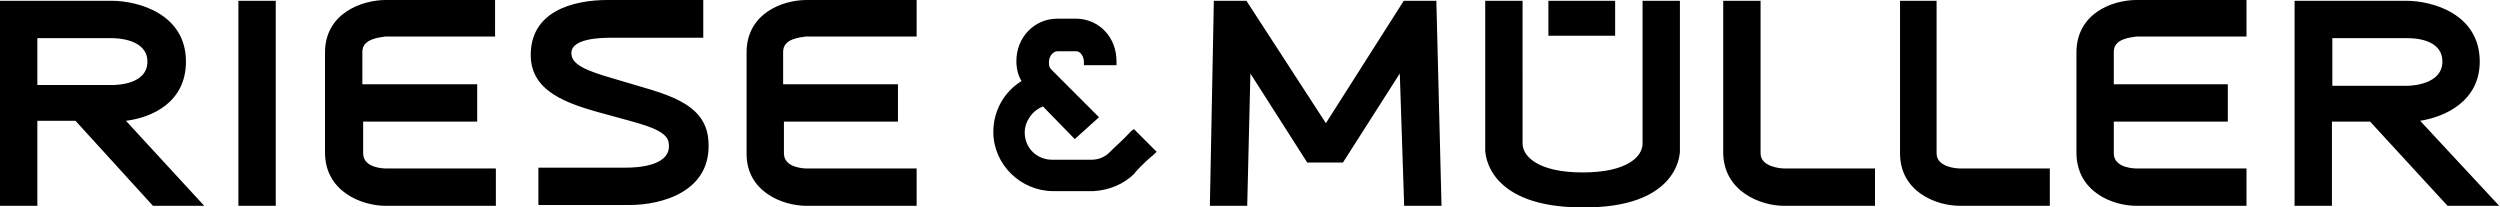 <?xml version="1.0" encoding="utf-8"?>
<!-- Generator: Adobe Illustrator 28.4.1, SVG Export Plug-In . SVG Version: 6.00 Build 0)  -->
<svg version="1.1" id="Ebene_1" xmlns="http://www.w3.org/2000/svg" xmlns:xlink="http://www.w3.org/1999/xlink" x="0px" y="0px"
	 viewBox="0 0 629.2 52.2" style="enable-background:new 0 0 629.2 52.2;" xml:space="preserve">
<style type="text/css">
	.st0{clip-path:url(#SVGID_00000036237942397371790750000005217080725321175211_);}
</style>
<g>
	<defs>
		<rect id="SVGID_1_" width="629.2" height="52.2"/>
	</defs>
	<clipPath id="SVGID_00000111184605685897724390000015778869809158054827_">
		<use xlink:href="#SVGID_1_"  style="overflow:visible;"/>
	</clipPath>
	<path style="clip-path:url(#SVGID_00000111184605685897724390000015778869809158054827_);" d="M624.1,15.5
		c0-12-11.9-15.3-18.5-15.3h-28.1v51.6h9.4V30.6h9.6l19.5,21.2h13l-19.9-21.4C615.5,29.4,624.1,25.4,624.1,15.5 M614.7,15.5
		c0,5.7-7.6,6.1-9,6.1H587v-12h18.7C607.1,9.6,614.7,9.6,614.7,15.5 M537.7,51.8h27.7v-9.4h-27.7c-0.2,0-5.7,0-5.7-3.8v-8h28.7v-9.4
		h-28.7V13c0-3.4,4.6-3.6,5.7-3.8h27.7V0h-27.7c-6.1,0-15.1,3.4-15.1,13.2v25.2C522.6,48.2,531.6,51.8,537.7,51.8 M493.3,51.8h22.6
		v-9.4h-22.6c-1.1,0-5.9-0.4-5.9-3.8V0.2h-9.2v38.4C478.2,48.2,487.2,51.8,493.3,51.8 M449,51.8h22.9v-9.4H449
		c-0.8,0-5.9-0.4-5.9-3.8V0.2h-9.4v38.4C433.9,48.2,443.1,51.8,449,51.8 M422.8,38V0.2h-9.4v35.9c0,3.4-4,7.3-15.1,7.3
		c-11.1,0-15.1-4-15.1-7.3V0.2h-9.4v37.5c0,1.3,0.8,14.5,24.5,14.5C422,52.4,422.8,39.2,422.8,38 M389.7,9h16.8V0.2h-16.8V9z
		 M353.4,51.8h9.4l-1.3-51.6h-8.2L333.7,31L313.7,0.2h-8.2l-1,51.6h9.4l0.8-33.3l14.3,22.4h9l14.3-22.4L353.4,51.8z M290.5,38.8
		l0.6-0.6l-5.7-5.7l-0.6,0.4c-2.5,2.7-4.8,4.6-5.5,5.4c-1.3,1.3-2.9,1.9-4.6,1.9h-9.9c-3.8,0-6.9-2.9-6.9-6.9c0-2.7,1.9-5.5,4.6-6.5
		l8,8.2l6.1-5.5c0,0-11.5-11.5-12-12c-0.6-0.6-0.6-1.1-0.6-1.9c0-1.5,1.1-2.7,2.1-2.7h4.8c1,0,1.9,1.3,1.9,2.7v0.8h8.2v-1
		c0-5.9-4.2-10.5-9.9-10.7h-5c-5.7,0-10.3,4.6-10.3,10.7c0,1.7,0.4,3.6,1.3,5c-4.4,2.7-7.1,7.5-7.1,12.8c0,8.2,6.9,14.9,15.1,14.9
		h10.1c3.8-0.2,7.6-1.7,10.3-4.4C285.6,43.4,287.7,41.1,290.5,38.8 M203,51.8h27.7v-9.4H203c-0.2,0-5.7,0-5.7-3.8v-8h28.7v-9.4
		h-28.9V13c0-3.4,4.6-3.6,5.7-3.8h27.9V0H203c-6.1,0-15.1,3.4-15.1,13.2v25.2C187.7,48.2,196.9,51.8,203,51.8 M143.9,14.1
		c-1.1-4.6,7.8-4.6,10.1-4.6H177V0h-24.1c-8.4,0-19.9,2.7-19.3,14.7c0.6,9.4,11.3,12,20.5,14.5c5.9,1.7,13.2,3.1,14.1,6.3
		c1.5,6.3-7.8,6.7-10.7,6.7h-22v9.4h22.9c8.2,0,20.8-3.4,19.9-16.1c-0.6-10.1-11.7-12-21.8-15.1C150,18.5,144.5,17,143.9,14.1
		 M97.1,51.8h27.7v-9.4H97.1c-0.2,0-5.7,0-5.7-3.8v-8h28.7v-9.4H91.2V13c0-3.4,4.8-3.6,5.7-3.8h27.7V0H97.1C91,0,81.8,3.4,81.8,13.2
		v25.2C81.8,48.2,91,51.8,97.1,51.8 M60,51.8h9.4V0.2H60V51.8z M51.4,51.8L31.7,30.4c6.5-0.8,15.1-4.6,15.1-14.9
		c0-12-12-15.3-18.7-15.3H0v51.6h9.4V30.4h9.6l19.5,21.4H51.4z M28.1,21.4H9.4V9.6h18.7c1.3,0,9,0.2,9,5.9S29.6,21.4,28.1,21.4"/>
</g>
</svg>
